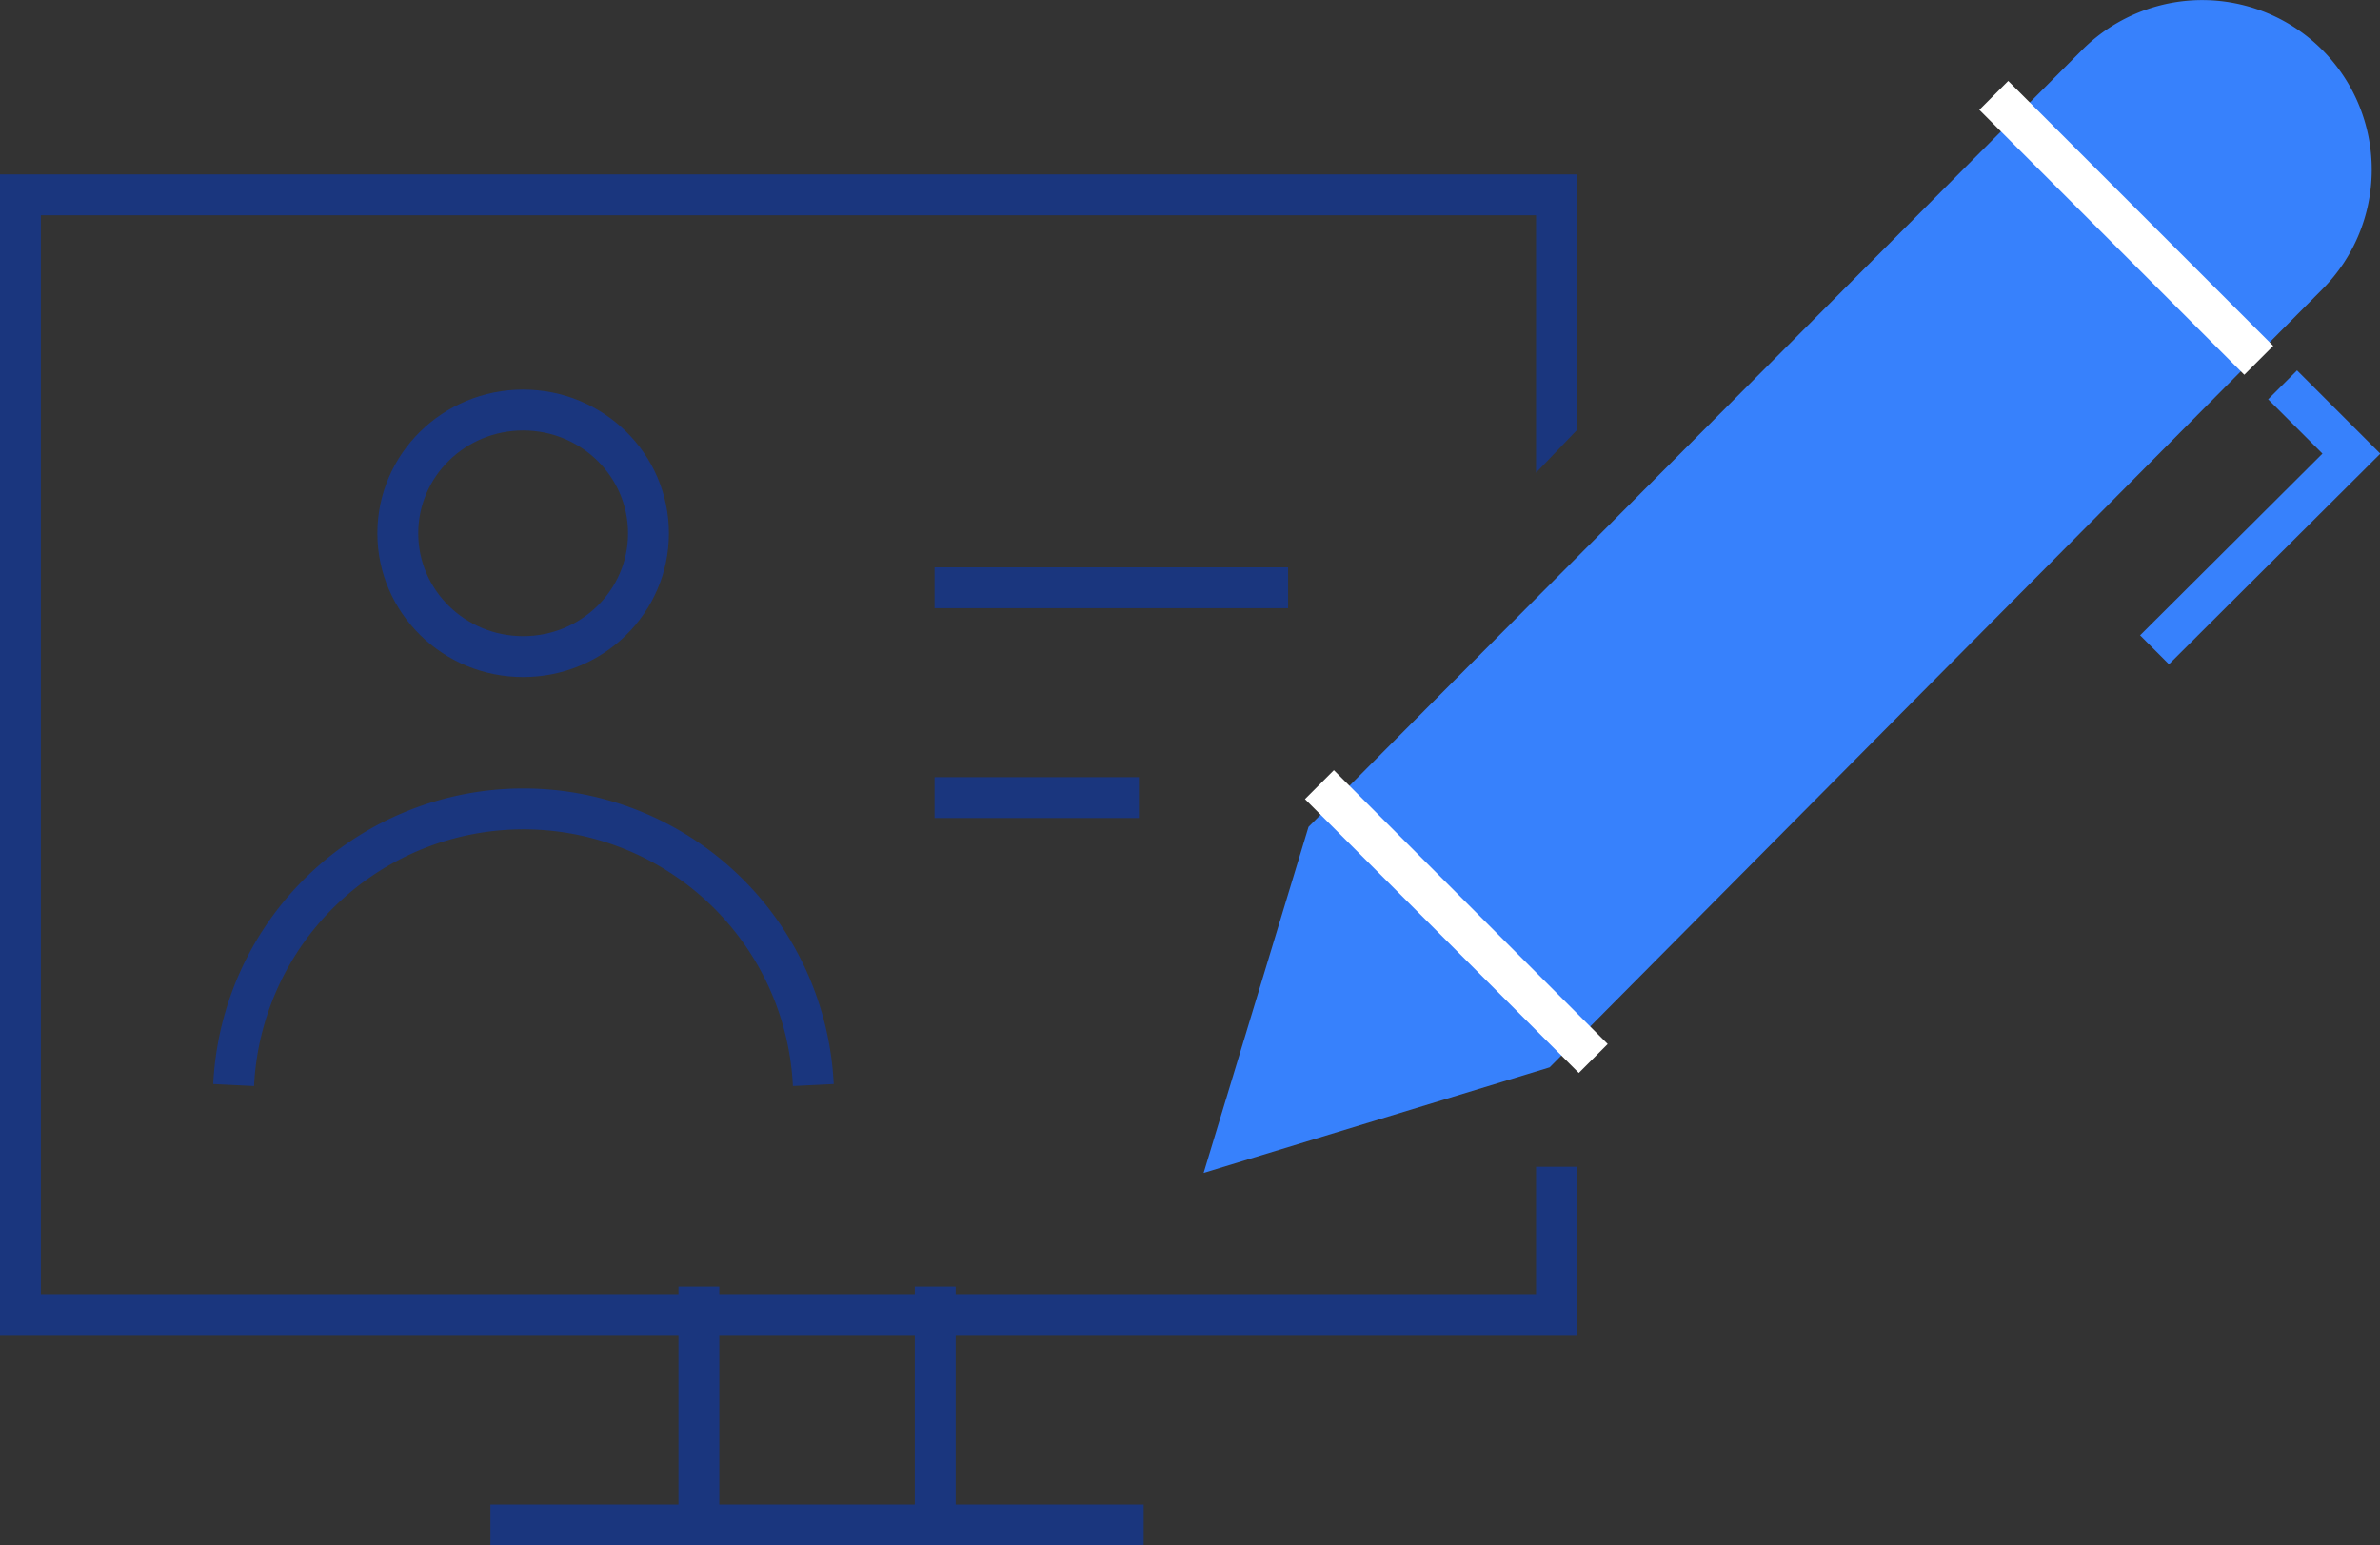 <svg xmlns="http://www.w3.org/2000/svg" xmlns:xlink="http://www.w3.org/1999/xlink" viewBox="0 0 34.94 22.69"><rect x="0" y="0" width="34.94" height="22.69" fill="#333333" stroke="none"/><defs><style>.cls-1,.cls-3,.cls-5,.cls-6{fill:none;}.cls-2{clip-path:url(#clip-path);}.cls-3{stroke:#1a367e;}.cls-3,.cls-5,.cls-6{stroke-miterlimit:10;stroke-width:0.6px;}.cls-4{fill:#3781fc;}.cls-5{stroke:#fff;}.cls-6{stroke:#3781fc;}</style><clipPath id="clip-path" transform="translate(-2.79)"><polygon class="cls-1" points="28.71 17.13 23.17 17.13 19.09 13.47 28.71 3.42 28.71 0.07 0 0.07 0 24.58 28.71 24.58 28.71 17.13"/></clipPath></defs><title>feature-eID</title><g id="Layer_2" data-name="Layer 2"><g id="Layer_1-2" data-name="Layer 1"><g class="cls-2"><rect class="cls-3" x="0.3" y="2.86" width="22.55" height="16.44"/><ellipse class="cls-3" cx="7.68" cy="7.83" rx="1.84" ry="1.81"/><path class="cls-3" d="M14.73,15.93a4.26,4.26,0,0,0-8.51,0" transform="translate(-2.79)"/><line class="cls-3" x1="13.72" y1="11.71" x2="16.72" y2="11.71"/><line class="cls-3" x1="13.72" y1="8.63" x2="18.91" y2="8.63"/><line class="cls-3" x1="10.26" y1="18.89" x2="10.26" y2="22.36"/><line class="cls-3" x1="13.73" y1="18.89" x2="13.73" y2="22.36"/><line class="cls-3" x1="7.2" y1="22.39" x2="16.79" y2="22.39"/></g><path class="cls-4" d="M36.88.73h0a2.49,2.49,0,0,1,0,3.52L25.54,15.67l-5.08,1.55L22,12.14,33.35.74A2.49,2.49,0,0,1,36.88.73Z" transform="translate(-2.79)"/><line class="cls-5" x1="19.37" y1="11.52" x2="23.39" y2="15.54"/><polyline class="cls-6" points="33.51 5.65 34.52 6.66 31.63 9.54"/><line class="cls-5" x1="29.27" y1="1.4" x2="33.16" y2="5.29"/></g></g></svg>